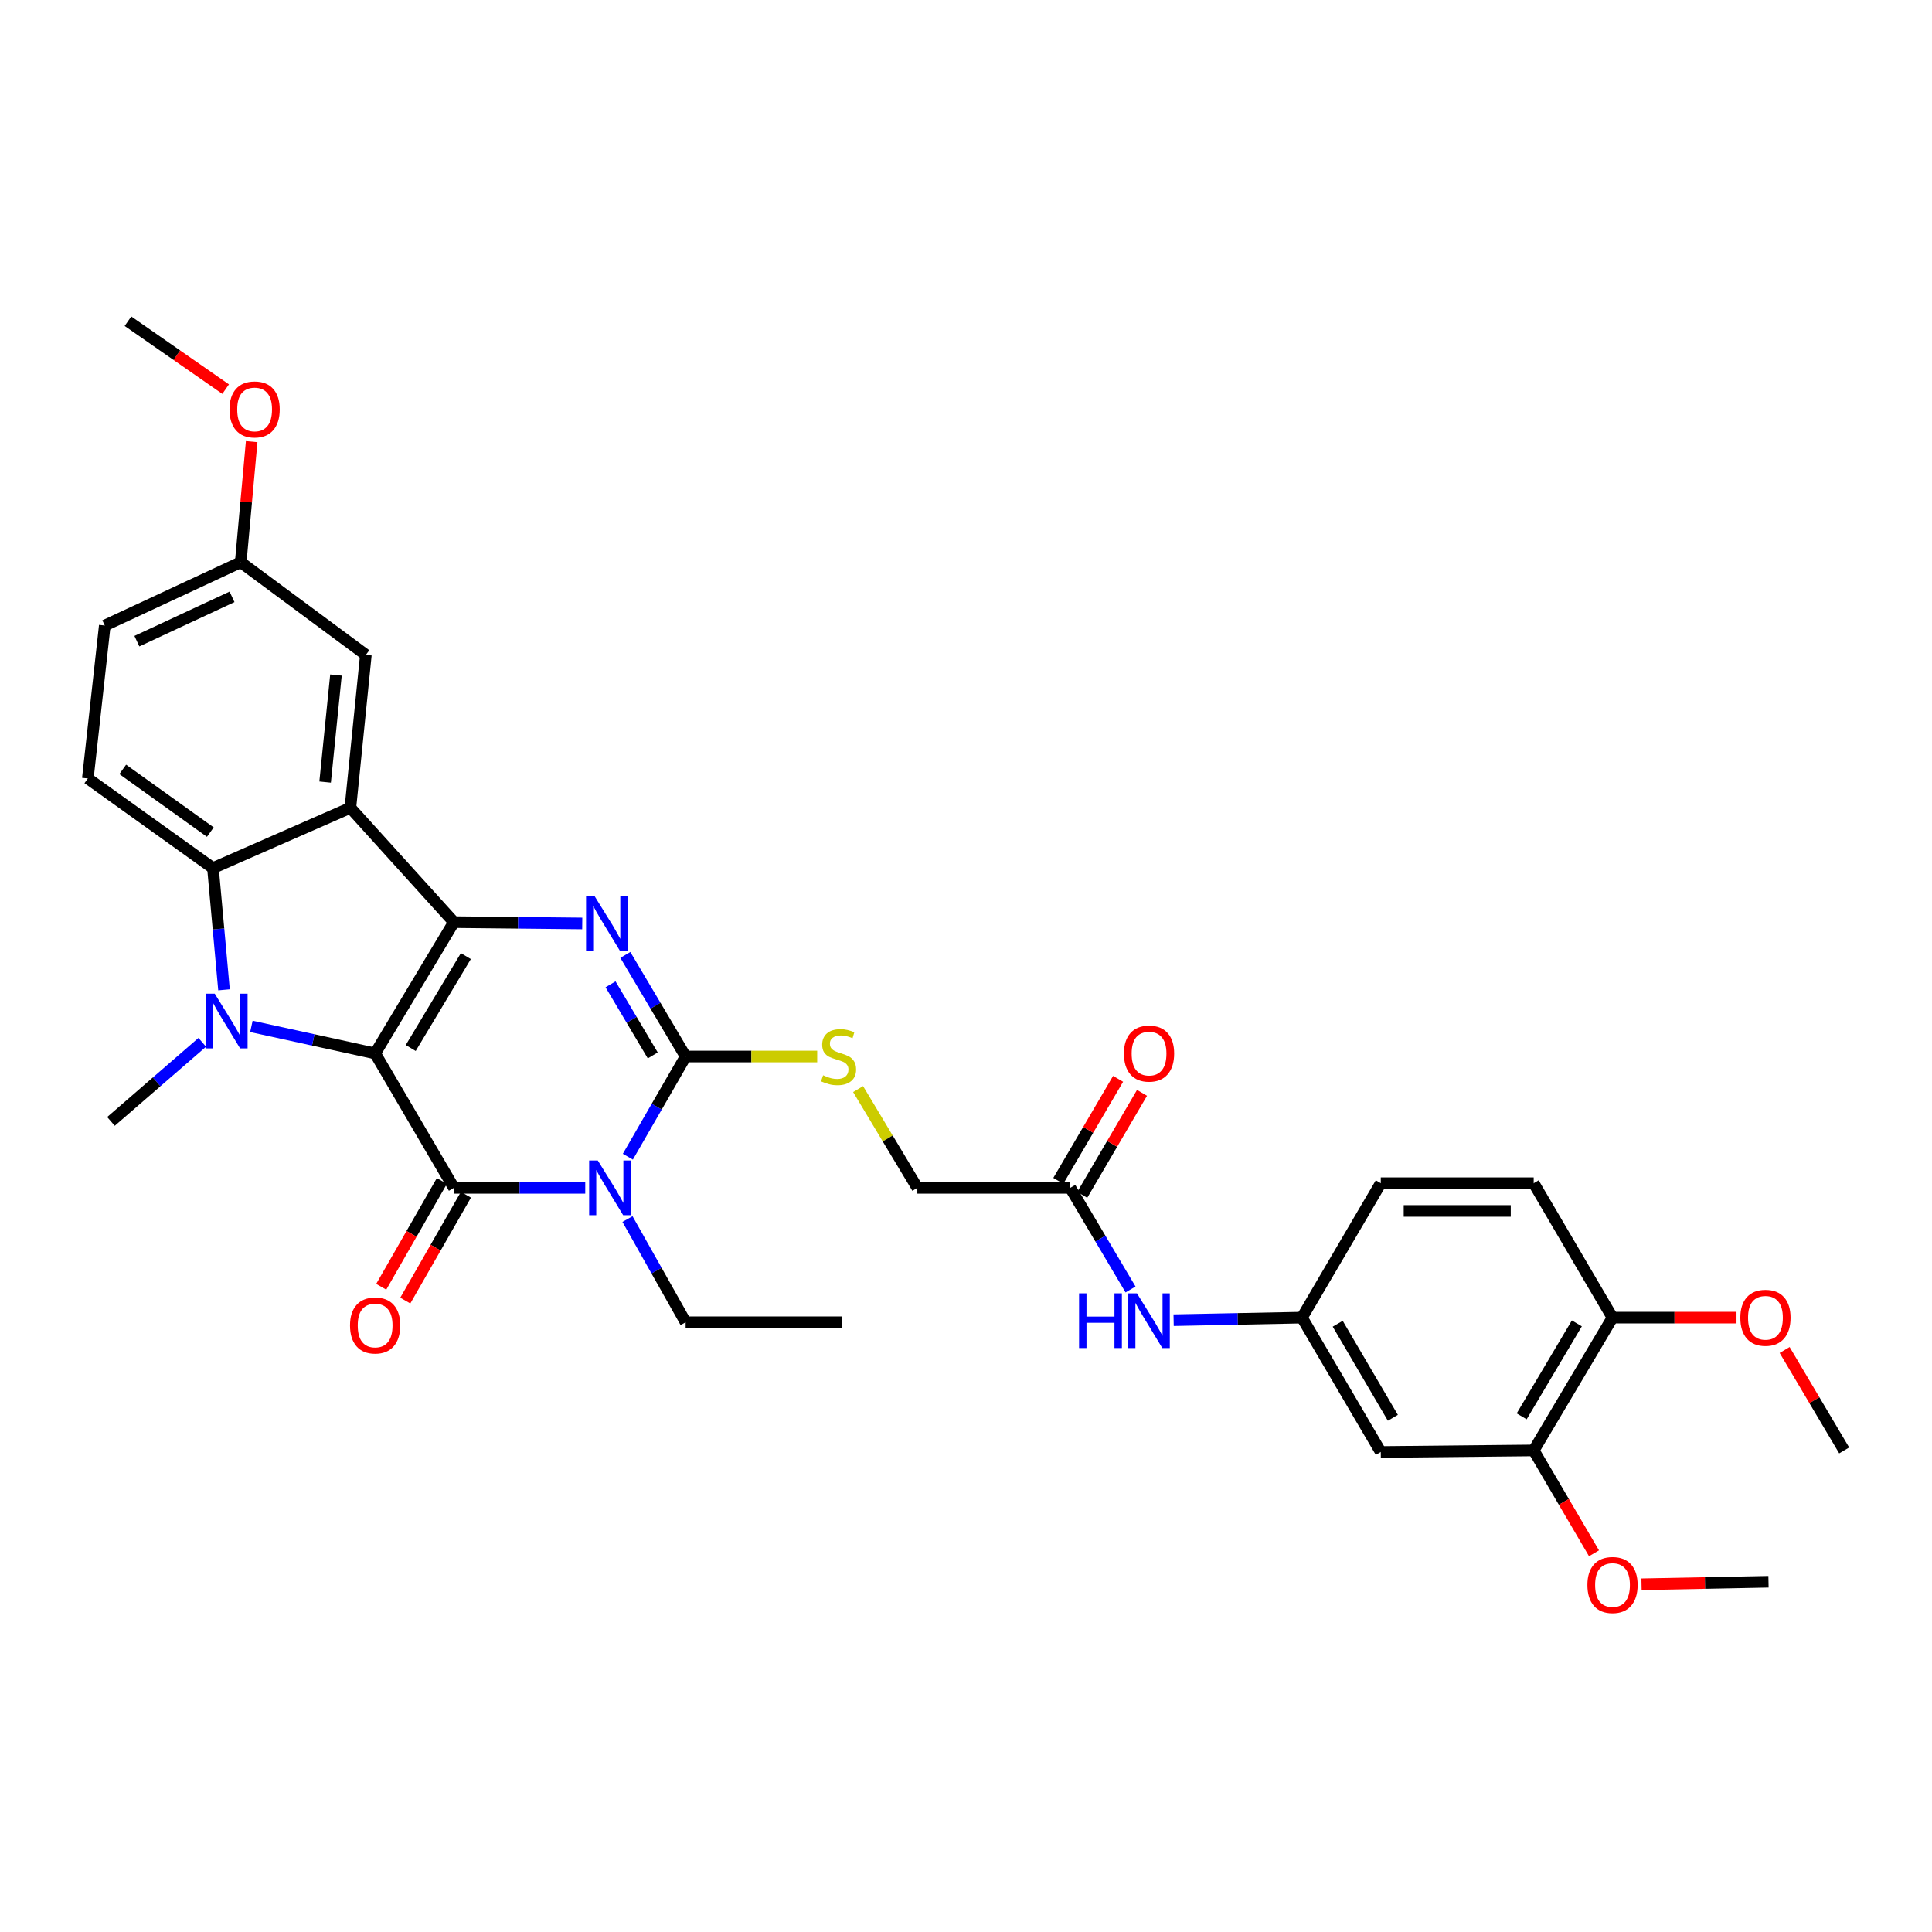 <?xml version='1.0' encoding='iso-8859-1'?>
<svg version='1.1' baseProfile='full'
              xmlns='http://www.w3.org/2000/svg'
                      xmlns:rdkit='http://www.rdkit.org/xml'
                      xmlns:xlink='http://www.w3.org/1999/xlink'
                  xml:space='preserve'
width='1000px' height='1000px' viewBox='0 0 1000 1000'>
<!-- END OF HEADER -->
<rect style='opacity:1.0;fill:#FFFFFF;stroke:none' width='1000' height='1000' x='0' y='0'> </rect>
<path class='bond-0' d='M 194.171,545.252 L 234.938,477.297' style='fill:none;fill-rule:evenodd;stroke:#000000;stroke-width:6px;stroke-linecap:butt;stroke-linejoin:miter;stroke-opacity:1' />
<path class='bond-0' d='M 212.593,542.442 L 241.13,494.873' style='fill:none;fill-rule:evenodd;stroke:#000000;stroke-width:6px;stroke-linecap:butt;stroke-linejoin:miter;stroke-opacity:1' />
<path class='bond-1' d='M 194.171,545.252 L 234.938,614.827' style='fill:none;fill-rule:evenodd;stroke:#000000;stroke-width:6px;stroke-linecap:butt;stroke-linejoin:miter;stroke-opacity:1' />
<path class='bond-3' d='M 194.171,545.252 L 162.144,538.253' style='fill:none;fill-rule:evenodd;stroke:#000000;stroke-width:6px;stroke-linecap:butt;stroke-linejoin:miter;stroke-opacity:1' />
<path class='bond-3' d='M 162.144,538.253 L 130.117,531.253' style='fill:none;fill-rule:evenodd;stroke:#0000FF;stroke-width:6px;stroke-linecap:butt;stroke-linejoin:miter;stroke-opacity:1' />
<path class='bond-4' d='M 234.938,477.297 L 268.154,477.638' style='fill:none;fill-rule:evenodd;stroke:#000000;stroke-width:6px;stroke-linecap:butt;stroke-linejoin:miter;stroke-opacity:1' />
<path class='bond-4' d='M 268.154,477.638 L 301.37,477.979' style='fill:none;fill-rule:evenodd;stroke:#0000FF;stroke-width:6px;stroke-linecap:butt;stroke-linejoin:miter;stroke-opacity:1' />
<path class='bond-6' d='M 234.938,477.297 L 181.358,418.119' style='fill:none;fill-rule:evenodd;stroke:#000000;stroke-width:6px;stroke-linecap:butt;stroke-linejoin:miter;stroke-opacity:1' />
<path class='bond-2' d='M 234.938,614.827 L 268.931,614.827' style='fill:none;fill-rule:evenodd;stroke:#000000;stroke-width:6px;stroke-linecap:butt;stroke-linejoin:miter;stroke-opacity:1' />
<path class='bond-2' d='M 268.931,614.827 L 302.924,614.827' style='fill:none;fill-rule:evenodd;stroke:#0000FF;stroke-width:6px;stroke-linecap:butt;stroke-linejoin:miter;stroke-opacity:1' />
<path class='bond-10' d='M 228.712,611.259 L 213.018,638.651' style='fill:none;fill-rule:evenodd;stroke:#000000;stroke-width:6px;stroke-linecap:butt;stroke-linejoin:miter;stroke-opacity:1' />
<path class='bond-10' d='M 213.018,638.651 L 197.324,666.042' style='fill:none;fill-rule:evenodd;stroke:#FF0000;stroke-width:6px;stroke-linecap:butt;stroke-linejoin:miter;stroke-opacity:1' />
<path class='bond-10' d='M 241.165,618.394 L 225.471,645.786' style='fill:none;fill-rule:evenodd;stroke:#000000;stroke-width:6px;stroke-linecap:butt;stroke-linejoin:miter;stroke-opacity:1' />
<path class='bond-10' d='M 225.471,645.786 L 209.777,673.177' style='fill:none;fill-rule:evenodd;stroke:#FF0000;stroke-width:6px;stroke-linecap:butt;stroke-linejoin:miter;stroke-opacity:1' />
<path class='bond-5' d='M 324.98,598.705 L 339.933,572.772' style='fill:none;fill-rule:evenodd;stroke:#0000FF;stroke-width:6px;stroke-linecap:butt;stroke-linejoin:miter;stroke-opacity:1' />
<path class='bond-5' d='M 339.933,572.772 L 354.887,546.839' style='fill:none;fill-rule:evenodd;stroke:#000000;stroke-width:6px;stroke-linecap:butt;stroke-linejoin:miter;stroke-opacity:1' />
<path class='bond-19' d='M 324.787,630.983 L 339.837,657.692' style='fill:none;fill-rule:evenodd;stroke:#0000FF;stroke-width:6px;stroke-linecap:butt;stroke-linejoin:miter;stroke-opacity:1' />
<path class='bond-19' d='M 339.837,657.692 L 354.887,684.401' style='fill:none;fill-rule:evenodd;stroke:#000000;stroke-width:6px;stroke-linecap:butt;stroke-linejoin:miter;stroke-opacity:1' />
<path class='bond-7' d='M 115.947,512.33 L 113.088,480.828' style='fill:none;fill-rule:evenodd;stroke:#0000FF;stroke-width:6px;stroke-linecap:butt;stroke-linejoin:miter;stroke-opacity:1' />
<path class='bond-7' d='M 113.088,480.828 L 110.229,449.327' style='fill:none;fill-rule:evenodd;stroke:#000000;stroke-width:6px;stroke-linecap:butt;stroke-linejoin:miter;stroke-opacity:1' />
<path class='bond-21' d='M 104.689,539.501 L 81.064,559.969' style='fill:none;fill-rule:evenodd;stroke:#0000FF;stroke-width:6px;stroke-linecap:butt;stroke-linejoin:miter;stroke-opacity:1' />
<path class='bond-21' d='M 81.064,559.969 L 57.438,580.438' style='fill:none;fill-rule:evenodd;stroke:#000000;stroke-width:6px;stroke-linecap:butt;stroke-linejoin:miter;stroke-opacity:1' />
<path class='bond-34' d='M 323.68,494.268 L 339.284,520.554' style='fill:none;fill-rule:evenodd;stroke:#0000FF;stroke-width:6px;stroke-linecap:butt;stroke-linejoin:miter;stroke-opacity:1' />
<path class='bond-34' d='M 339.284,520.554 L 354.887,546.839' style='fill:none;fill-rule:evenodd;stroke:#000000;stroke-width:6px;stroke-linecap:butt;stroke-linejoin:miter;stroke-opacity:1' />
<path class='bond-34' d='M 316.02,509.48 L 326.943,527.88' style='fill:none;fill-rule:evenodd;stroke:#0000FF;stroke-width:6px;stroke-linecap:butt;stroke-linejoin:miter;stroke-opacity:1' />
<path class='bond-34' d='M 326.943,527.88 L 337.865,546.279' style='fill:none;fill-rule:evenodd;stroke:#000000;stroke-width:6px;stroke-linecap:butt;stroke-linejoin:miter;stroke-opacity:1' />
<path class='bond-8' d='M 354.887,546.839 L 388.933,546.839' style='fill:none;fill-rule:evenodd;stroke:#000000;stroke-width:6px;stroke-linecap:butt;stroke-linejoin:miter;stroke-opacity:1' />
<path class='bond-8' d='M 388.933,546.839 L 422.979,546.839' style='fill:none;fill-rule:evenodd;stroke:#CCCC00;stroke-width:6px;stroke-linecap:butt;stroke-linejoin:miter;stroke-opacity:1' />
<path class='bond-13' d='M 181.358,418.119 L 189.371,338.969' style='fill:none;fill-rule:evenodd;stroke:#000000;stroke-width:6px;stroke-linecap:butt;stroke-linejoin:miter;stroke-opacity:1' />
<path class='bond-13' d='M 168.281,404.801 L 173.89,349.396' style='fill:none;fill-rule:evenodd;stroke:#000000;stroke-width:6px;stroke-linecap:butt;stroke-linejoin:miter;stroke-opacity:1' />
<path class='bond-33' d='M 181.358,418.119 L 110.229,449.327' style='fill:none;fill-rule:evenodd;stroke:#000000;stroke-width:6px;stroke-linecap:butt;stroke-linejoin:miter;stroke-opacity:1' />
<path class='bond-9' d='M 110.229,449.327 L 45.455,402.938' style='fill:none;fill-rule:evenodd;stroke:#000000;stroke-width:6px;stroke-linecap:butt;stroke-linejoin:miter;stroke-opacity:1' />
<path class='bond-9' d='M 108.869,430.7 L 63.527,398.228' style='fill:none;fill-rule:evenodd;stroke:#000000;stroke-width:6px;stroke-linecap:butt;stroke-linejoin:miter;stroke-opacity:1' />
<path class='bond-20' d='M 444.15,563.701 L 459.481,589.264' style='fill:none;fill-rule:evenodd;stroke:#CCCC00;stroke-width:6px;stroke-linecap:butt;stroke-linejoin:miter;stroke-opacity:1' />
<path class='bond-20' d='M 459.481,589.264 L 474.813,614.827' style='fill:none;fill-rule:evenodd;stroke:#000000;stroke-width:6px;stroke-linecap:butt;stroke-linejoin:miter;stroke-opacity:1' />
<path class='bond-24' d='M 45.455,402.938 L 54.233,323.772' style='fill:none;fill-rule:evenodd;stroke:#000000;stroke-width:6px;stroke-linecap:butt;stroke-linejoin:miter;stroke-opacity:1' />
<path class='bond-11' d='M 714.687,751.544 L 673.896,682.001' style='fill:none;fill-rule:evenodd;stroke:#000000;stroke-width:6px;stroke-linecap:butt;stroke-linejoin:miter;stroke-opacity:1' />
<path class='bond-11' d='M 720.948,733.851 L 692.394,685.171' style='fill:none;fill-rule:evenodd;stroke:#000000;stroke-width:6px;stroke-linecap:butt;stroke-linejoin:miter;stroke-opacity:1' />
<path class='bond-12' d='M 714.687,751.544 L 793.837,750.738' style='fill:none;fill-rule:evenodd;stroke:#000000;stroke-width:6px;stroke-linecap:butt;stroke-linejoin:miter;stroke-opacity:1' />
<path class='bond-26' d='M 793.837,750.738 L 809.447,777.357' style='fill:none;fill-rule:evenodd;stroke:#000000;stroke-width:6px;stroke-linecap:butt;stroke-linejoin:miter;stroke-opacity:1' />
<path class='bond-26' d='M 809.447,777.357 L 825.056,803.976' style='fill:none;fill-rule:evenodd;stroke:#FF0000;stroke-width:6px;stroke-linecap:butt;stroke-linejoin:miter;stroke-opacity:1' />
<path class='bond-36' d='M 793.837,750.738 L 834.636,682.001' style='fill:none;fill-rule:evenodd;stroke:#000000;stroke-width:6px;stroke-linecap:butt;stroke-linejoin:miter;stroke-opacity:1' />
<path class='bond-36' d='M 787.615,733.102 L 816.175,684.986' style='fill:none;fill-rule:evenodd;stroke:#000000;stroke-width:6px;stroke-linecap:butt;stroke-linejoin:miter;stroke-opacity:1' />
<path class='bond-23' d='M 189.371,338.969 L 124.597,291.002' style='fill:none;fill-rule:evenodd;stroke:#000000;stroke-width:6px;stroke-linecap:butt;stroke-linejoin:miter;stroke-opacity:1' />
<path class='bond-14' d='M 553.979,614.827 L 474.813,614.827' style='fill:none;fill-rule:evenodd;stroke:#000000;stroke-width:6px;stroke-linecap:butt;stroke-linejoin:miter;stroke-opacity:1' />
<path class='bond-15' d='M 553.979,614.827 L 569.572,641.128' style='fill:none;fill-rule:evenodd;stroke:#000000;stroke-width:6px;stroke-linecap:butt;stroke-linejoin:miter;stroke-opacity:1' />
<path class='bond-15' d='M 569.572,641.128 L 585.166,667.429' style='fill:none;fill-rule:evenodd;stroke:#0000FF;stroke-width:6px;stroke-linecap:butt;stroke-linejoin:miter;stroke-opacity:1' />
<path class='bond-18' d='M 560.17,618.455 L 575.639,592.055' style='fill:none;fill-rule:evenodd;stroke:#000000;stroke-width:6px;stroke-linecap:butt;stroke-linejoin:miter;stroke-opacity:1' />
<path class='bond-18' d='M 575.639,592.055 L 591.107,565.656' style='fill:none;fill-rule:evenodd;stroke:#FF0000;stroke-width:6px;stroke-linecap:butt;stroke-linejoin:miter;stroke-opacity:1' />
<path class='bond-18' d='M 547.787,611.199 L 563.256,584.8' style='fill:none;fill-rule:evenodd;stroke:#000000;stroke-width:6px;stroke-linecap:butt;stroke-linejoin:miter;stroke-opacity:1' />
<path class='bond-18' d='M 563.256,584.8 L 578.725,558.401' style='fill:none;fill-rule:evenodd;stroke:#FF0000;stroke-width:6px;stroke-linecap:butt;stroke-linejoin:miter;stroke-opacity:1' />
<path class='bond-16' d='M 607.465,683.333 L 640.68,682.667' style='fill:none;fill-rule:evenodd;stroke:#0000FF;stroke-width:6px;stroke-linecap:butt;stroke-linejoin:miter;stroke-opacity:1' />
<path class='bond-16' d='M 640.68,682.667 L 673.896,682.001' style='fill:none;fill-rule:evenodd;stroke:#000000;stroke-width:6px;stroke-linecap:butt;stroke-linejoin:miter;stroke-opacity:1' />
<path class='bond-25' d='M 673.896,682.001 L 714.687,612.427' style='fill:none;fill-rule:evenodd;stroke:#000000;stroke-width:6px;stroke-linecap:butt;stroke-linejoin:miter;stroke-opacity:1' />
<path class='bond-17' d='M 834.636,682.001 L 793.837,612.427' style='fill:none;fill-rule:evenodd;stroke:#000000;stroke-width:6px;stroke-linecap:butt;stroke-linejoin:miter;stroke-opacity:1' />
<path class='bond-27' d='M 834.636,682.001 L 866.726,682.001' style='fill:none;fill-rule:evenodd;stroke:#000000;stroke-width:6px;stroke-linecap:butt;stroke-linejoin:miter;stroke-opacity:1' />
<path class='bond-27' d='M 866.726,682.001 L 898.815,682.001' style='fill:none;fill-rule:evenodd;stroke:#FF0000;stroke-width:6px;stroke-linecap:butt;stroke-linejoin:miter;stroke-opacity:1' />
<path class='bond-32' d='M 354.887,684.401 L 435.624,684.401' style='fill:none;fill-rule:evenodd;stroke:#000000;stroke-width:6px;stroke-linecap:butt;stroke-linejoin:miter;stroke-opacity:1' />
<path class='bond-22' d='M 793.837,612.427 L 714.687,612.427' style='fill:none;fill-rule:evenodd;stroke:#000000;stroke-width:6px;stroke-linecap:butt;stroke-linejoin:miter;stroke-opacity:1' />
<path class='bond-22' d='M 781.965,626.779 L 726.56,626.779' style='fill:none;fill-rule:evenodd;stroke:#000000;stroke-width:6px;stroke-linecap:butt;stroke-linejoin:miter;stroke-opacity:1' />
<path class='bond-28' d='M 124.597,291.002 L 127.432,259.797' style='fill:none;fill-rule:evenodd;stroke:#000000;stroke-width:6px;stroke-linecap:butt;stroke-linejoin:miter;stroke-opacity:1' />
<path class='bond-28' d='M 127.432,259.797 L 130.267,228.591' style='fill:none;fill-rule:evenodd;stroke:#FF0000;stroke-width:6px;stroke-linecap:butt;stroke-linejoin:miter;stroke-opacity:1' />
<path class='bond-35' d='M 124.597,291.002 L 54.233,323.772' style='fill:none;fill-rule:evenodd;stroke:#000000;stroke-width:6px;stroke-linecap:butt;stroke-linejoin:miter;stroke-opacity:1' />
<path class='bond-35' d='M 120.101,308.928 L 70.847,331.867' style='fill:none;fill-rule:evenodd;stroke:#000000;stroke-width:6px;stroke-linecap:butt;stroke-linejoin:miter;stroke-opacity:1' />
<path class='bond-29' d='M 849.655,820.016 L 882.514,819.367' style='fill:none;fill-rule:evenodd;stroke:#FF0000;stroke-width:6px;stroke-linecap:butt;stroke-linejoin:miter;stroke-opacity:1' />
<path class='bond-29' d='M 882.514,819.367 L 915.373,818.718' style='fill:none;fill-rule:evenodd;stroke:#000000;stroke-width:6px;stroke-linecap:butt;stroke-linejoin:miter;stroke-opacity:1' />
<path class='bond-30' d='M 923.729,698.759 L 939.137,724.749' style='fill:none;fill-rule:evenodd;stroke:#FF0000;stroke-width:6px;stroke-linecap:butt;stroke-linejoin:miter;stroke-opacity:1' />
<path class='bond-30' d='M 939.137,724.749 L 954.545,750.738' style='fill:none;fill-rule:evenodd;stroke:#000000;stroke-width:6px;stroke-linecap:butt;stroke-linejoin:miter;stroke-opacity:1' />
<path class='bond-31' d='M 116.793,201.419 L 91.513,183.844' style='fill:none;fill-rule:evenodd;stroke:#FF0000;stroke-width:6px;stroke-linecap:butt;stroke-linejoin:miter;stroke-opacity:1' />
<path class='bond-31' d='M 91.513,183.844 L 66.233,166.269' style='fill:none;fill-rule:evenodd;stroke:#000000;stroke-width:6px;stroke-linecap:butt;stroke-linejoin:miter;stroke-opacity:1' />
<path  class='atom-3' d='M 309.423 600.667
L 318.703 615.667
Q 319.623 617.147, 321.103 619.827
Q 322.583 622.507, 322.663 622.667
L 322.663 600.667
L 326.423 600.667
L 326.423 628.987
L 322.543 628.987
L 312.583 612.587
Q 311.423 610.667, 310.183 608.467
Q 308.983 606.267, 308.623 605.587
L 308.623 628.987
L 304.943 628.987
L 304.943 600.667
L 309.423 600.667
' fill='#0000FF'/>
<path  class='atom-4' d='M 111.153 514.317
L 120.433 529.317
Q 121.353 530.797, 122.833 533.477
Q 124.313 536.157, 124.393 536.317
L 124.393 514.317
L 128.153 514.317
L 128.153 542.637
L 124.273 542.637
L 114.313 526.237
Q 113.153 524.317, 111.913 522.117
Q 110.713 519.917, 110.353 519.237
L 110.353 542.637
L 106.673 542.637
L 106.673 514.317
L 111.153 514.317
' fill='#0000FF'/>
<path  class='atom-5' d='M 307.828 463.95
L 317.108 478.95
Q 318.028 480.43, 319.508 483.11
Q 320.988 485.79, 321.068 485.95
L 321.068 463.95
L 324.828 463.95
L 324.828 492.27
L 320.948 492.27
L 310.988 475.87
Q 309.828 473.95, 308.588 471.75
Q 307.388 469.55, 307.028 468.87
L 307.028 492.27
L 303.348 492.27
L 303.348 463.95
L 307.828 463.95
' fill='#0000FF'/>
<path  class='atom-9' d='M 426.038 556.559
Q 426.358 556.679, 427.678 557.239
Q 428.998 557.799, 430.438 558.159
Q 431.918 558.479, 433.358 558.479
Q 436.038 558.479, 437.598 557.199
Q 439.158 555.879, 439.158 553.599
Q 439.158 552.039, 438.358 551.079
Q 437.598 550.119, 436.398 549.599
Q 435.198 549.079, 433.198 548.479
Q 430.678 547.719, 429.158 546.999
Q 427.678 546.279, 426.598 544.759
Q 425.558 543.239, 425.558 540.679
Q 425.558 537.119, 427.958 534.919
Q 430.398 532.719, 435.198 532.719
Q 438.478 532.719, 442.198 534.279
L 441.278 537.359
Q 437.878 535.959, 435.318 535.959
Q 432.558 535.959, 431.038 537.119
Q 429.518 538.239, 429.558 540.199
Q 429.558 541.719, 430.318 542.639
Q 431.118 543.559, 432.238 544.079
Q 433.398 544.599, 435.318 545.199
Q 437.878 545.999, 439.398 546.799
Q 440.918 547.599, 441.998 549.239
Q 443.118 550.839, 443.118 553.599
Q 443.118 557.519, 440.478 559.639
Q 437.878 561.719, 433.518 561.719
Q 430.998 561.719, 429.078 561.159
Q 427.198 560.639, 424.958 559.719
L 426.038 556.559
' fill='#CCCC00'/>
<path  class='atom-11' d='M 181.171 686.06
Q 181.171 679.26, 184.531 675.46
Q 187.891 671.66, 194.171 671.66
Q 200.451 671.66, 203.811 675.46
Q 207.171 679.26, 207.171 686.06
Q 207.171 692.94, 203.771 696.86
Q 200.371 700.74, 194.171 700.74
Q 187.931 700.74, 184.531 696.86
Q 181.171 692.98, 181.171 686.06
M 194.171 697.54
Q 198.491 697.54, 200.811 694.66
Q 203.171 691.74, 203.171 686.06
Q 203.171 680.5, 200.811 677.7
Q 198.491 674.86, 194.171 674.86
Q 189.851 674.86, 187.491 677.66
Q 185.171 680.46, 185.171 686.06
Q 185.171 691.78, 187.491 694.66
Q 189.851 697.54, 194.171 697.54
' fill='#FF0000'/>
<path  class='atom-16' d='M 558.526 669.428
L 562.366 669.428
L 562.366 681.468
L 576.846 681.468
L 576.846 669.428
L 580.686 669.428
L 580.686 697.748
L 576.846 697.748
L 576.846 684.668
L 562.366 684.668
L 562.366 697.748
L 558.526 697.748
L 558.526 669.428
' fill='#0000FF'/>
<path  class='atom-16' d='M 588.486 669.428
L 597.766 684.428
Q 598.686 685.908, 600.166 688.588
Q 601.646 691.268, 601.726 691.428
L 601.726 669.428
L 605.486 669.428
L 605.486 697.748
L 601.606 697.748
L 591.646 681.348
Q 590.486 679.428, 589.246 677.228
Q 588.046 675.028, 587.686 674.348
L 587.686 697.748
L 584.006 697.748
L 584.006 669.428
L 588.486 669.428
' fill='#0000FF'/>
<path  class='atom-19' d='M 581.746 545.332
Q 581.746 538.532, 585.106 534.732
Q 588.466 530.932, 594.746 530.932
Q 601.026 530.932, 604.386 534.732
Q 607.746 538.532, 607.746 545.332
Q 607.746 552.212, 604.346 556.132
Q 600.946 560.012, 594.746 560.012
Q 588.506 560.012, 585.106 556.132
Q 581.746 552.252, 581.746 545.332
M 594.746 556.812
Q 599.066 556.812, 601.386 553.932
Q 603.746 551.012, 603.746 545.332
Q 603.746 539.772, 601.386 536.972
Q 599.066 534.132, 594.746 534.132
Q 590.426 534.132, 588.066 536.932
Q 585.746 539.732, 585.746 545.332
Q 585.746 551.052, 588.066 553.932
Q 590.426 556.812, 594.746 556.812
' fill='#FF0000'/>
<path  class='atom-27' d='M 821.636 820.393
Q 821.636 813.593, 824.996 809.793
Q 828.356 805.993, 834.636 805.993
Q 840.916 805.993, 844.276 809.793
Q 847.636 813.593, 847.636 820.393
Q 847.636 827.273, 844.236 831.193
Q 840.836 835.073, 834.636 835.073
Q 828.396 835.073, 824.996 831.193
Q 821.636 827.313, 821.636 820.393
M 834.636 831.873
Q 838.956 831.873, 841.276 828.993
Q 843.636 826.073, 843.636 820.393
Q 843.636 814.833, 841.276 812.033
Q 838.956 809.193, 834.636 809.193
Q 830.316 809.193, 827.956 811.993
Q 825.636 814.793, 825.636 820.393
Q 825.636 826.113, 827.956 828.993
Q 830.316 831.873, 834.636 831.873
' fill='#FF0000'/>
<path  class='atom-28' d='M 900.794 682.081
Q 900.794 675.281, 904.154 671.481
Q 907.514 667.681, 913.794 667.681
Q 920.074 667.681, 923.434 671.481
Q 926.794 675.281, 926.794 682.081
Q 926.794 688.961, 923.394 692.881
Q 919.994 696.761, 913.794 696.761
Q 907.554 696.761, 904.154 692.881
Q 900.794 689.001, 900.794 682.081
M 913.794 693.561
Q 918.114 693.561, 920.434 690.681
Q 922.794 687.761, 922.794 682.081
Q 922.794 676.521, 920.434 673.721
Q 918.114 670.881, 913.794 670.881
Q 909.474 670.881, 907.114 673.681
Q 904.794 676.481, 904.794 682.081
Q 904.794 687.801, 907.114 690.681
Q 909.474 693.561, 913.794 693.561
' fill='#FF0000'/>
<path  class='atom-29' d='M 118.789 211.924
Q 118.789 205.124, 122.149 201.324
Q 125.509 197.524, 131.789 197.524
Q 138.069 197.524, 141.429 201.324
Q 144.789 205.124, 144.789 211.924
Q 144.789 218.804, 141.389 222.724
Q 137.989 226.604, 131.789 226.604
Q 125.549 226.604, 122.149 222.724
Q 118.789 218.844, 118.789 211.924
M 131.789 223.404
Q 136.109 223.404, 138.429 220.524
Q 140.789 217.604, 140.789 211.924
Q 140.789 206.364, 138.429 203.564
Q 136.109 200.724, 131.789 200.724
Q 127.469 200.724, 125.109 203.524
Q 122.789 206.324, 122.789 211.924
Q 122.789 217.644, 125.109 220.524
Q 127.469 223.404, 131.789 223.404
' fill='#FF0000'/>
</svg>
